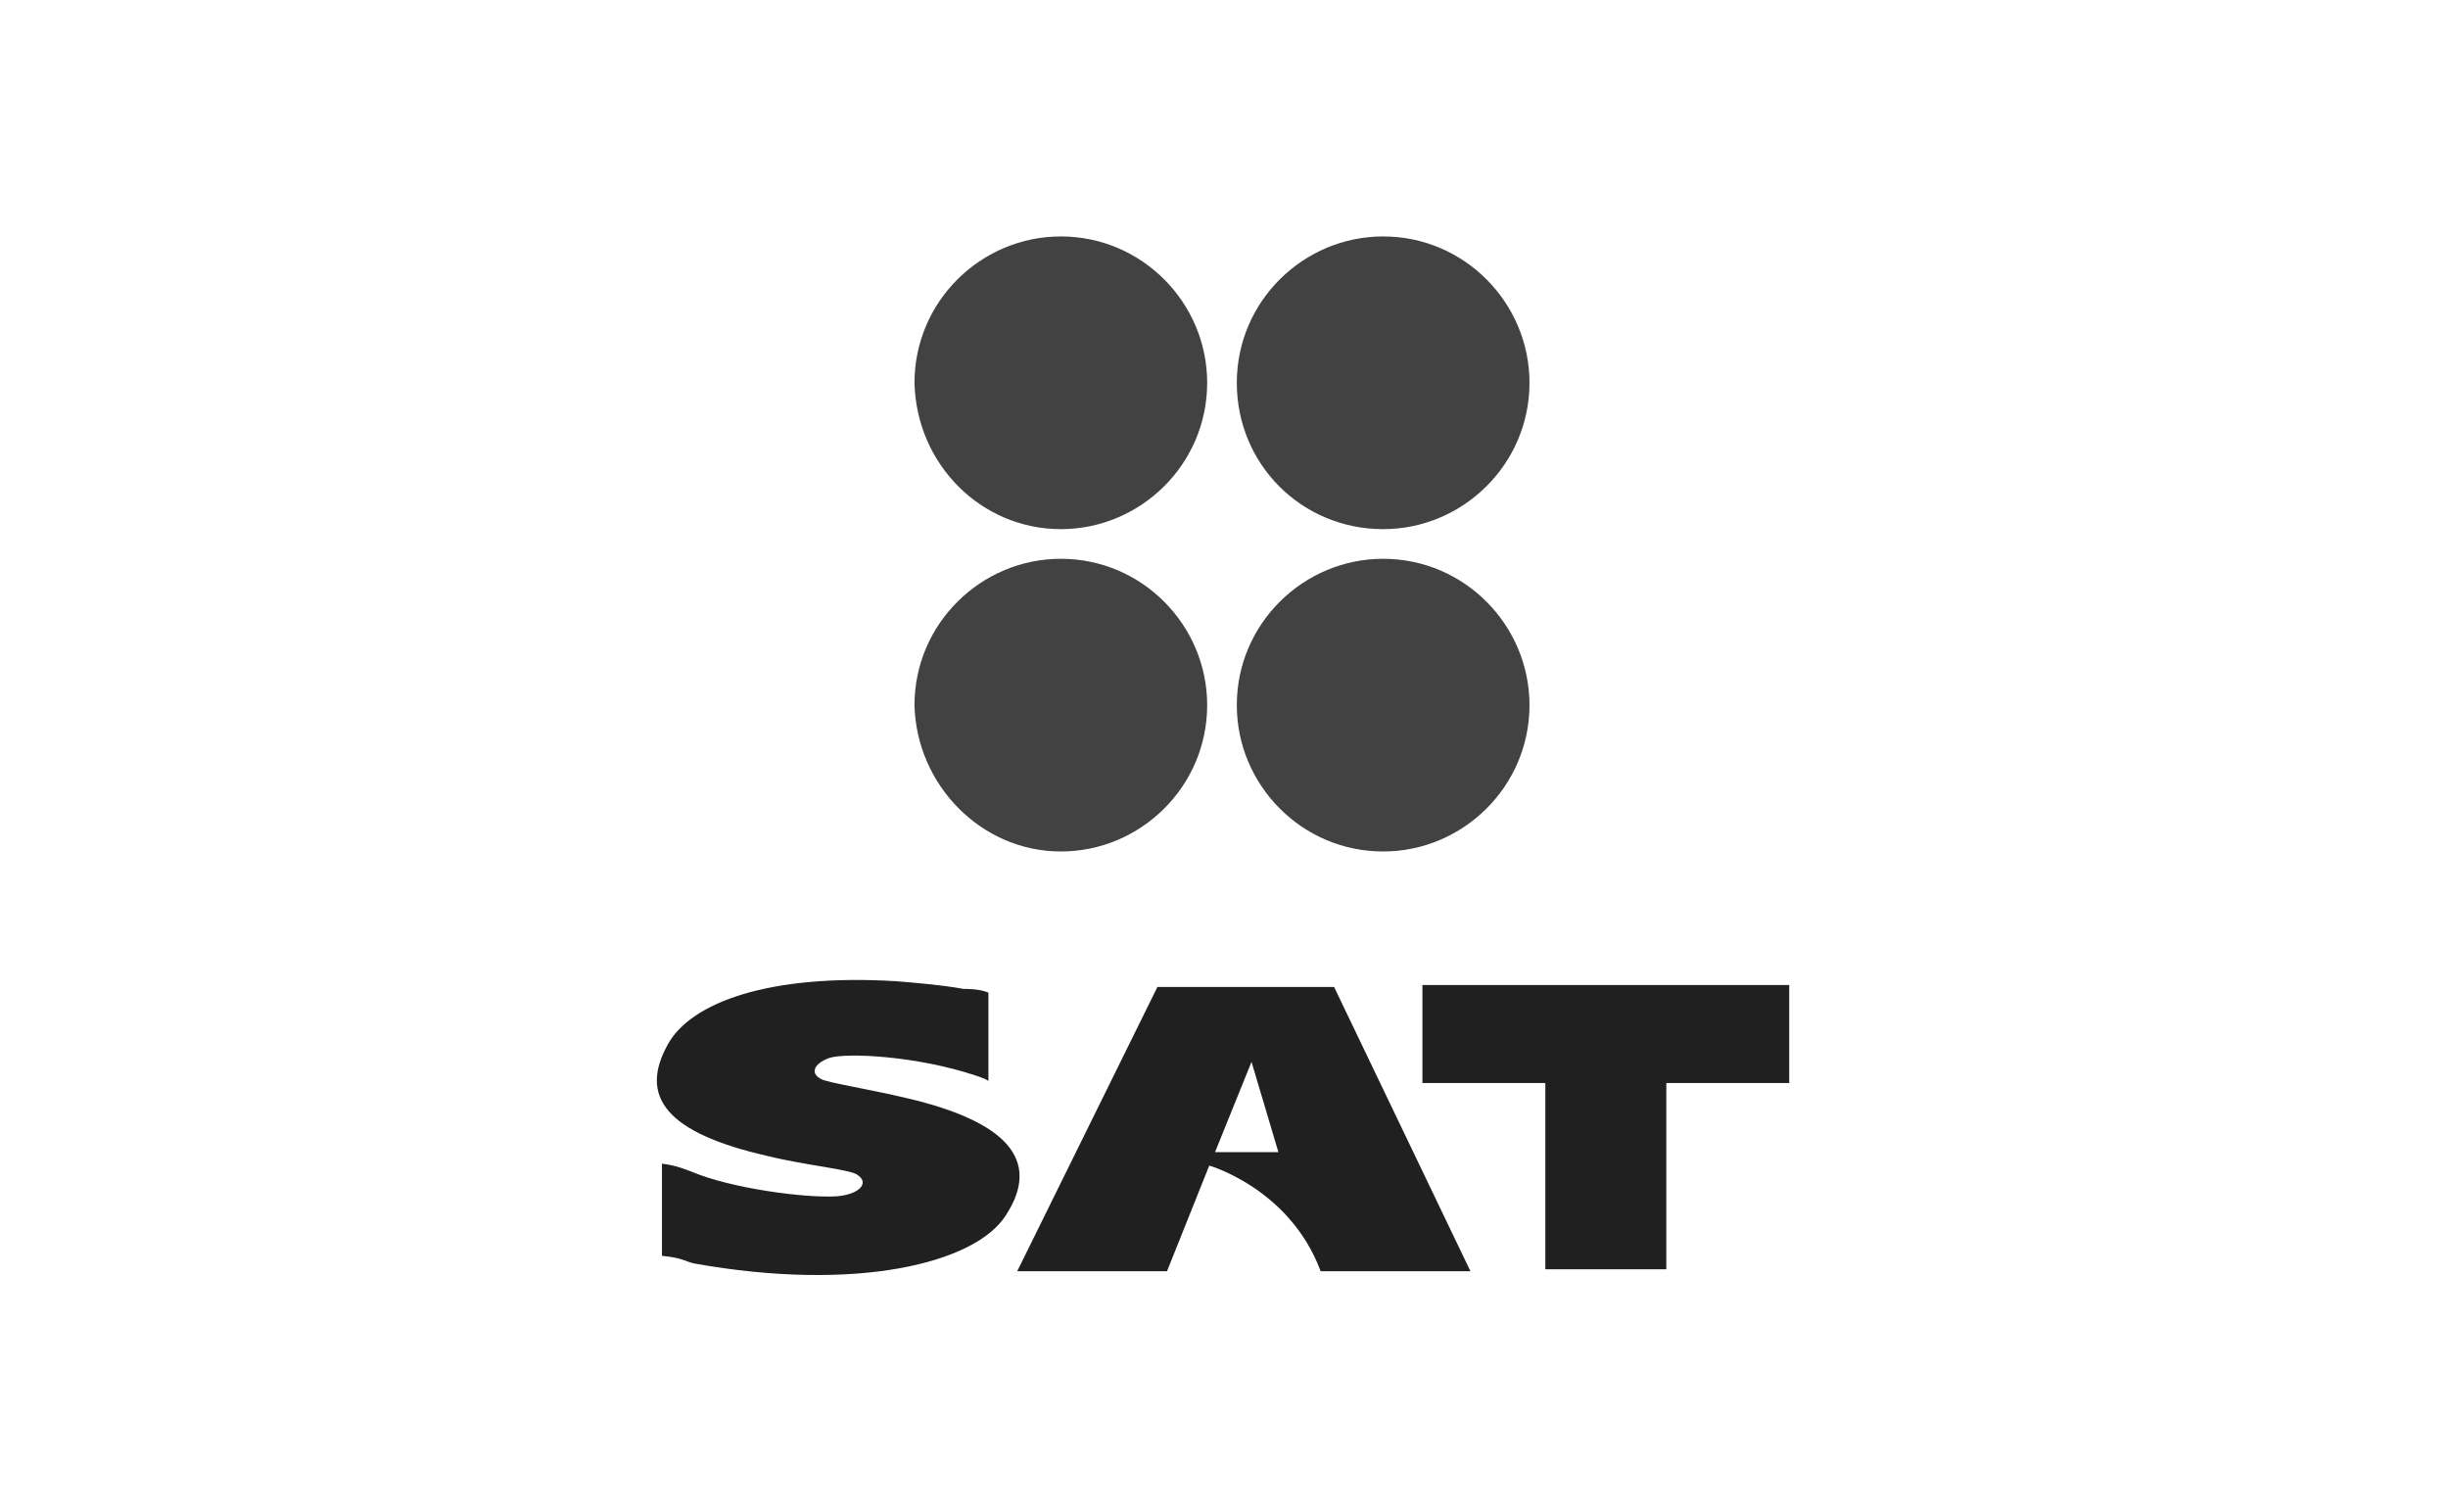 <?xml version="1.0" encoding="utf-8"?>
<!-- Generator: Adobe Illustrator 26.3.1, SVG Export Plug-In . SVG Version: 6.00 Build 0)  -->
<svg version="1.1" id="Capa_1" xmlns="http://www.w3.org/2000/svg" xmlns:xlink="http://www.w3.org/1999/xlink" x="0px" y="0px"
	 viewBox="0 0 61.2 37.8" style="enable-background:new 0 0 61.2 37.8;" xml:space="preserve">
<style type="text/css">
	.st0{fill-rule:evenodd;clip-rule:evenodd;fill:#202020;}
	.st1{fill-rule:evenodd;clip-rule:evenodd;fill:#424242;}
</style>
<g>
	<g id="g1509" transform="matrix(4.801,0,0,4.801,-73.566,-582.318)">
		<path id="path16" class="st0" d="M24.64,126.42h-1.91v0.51h0.64v0.97H24v-0.97h0.64V126.42"/>
		<path id="path18" class="st0" d="M22.98,127.91l-0.71-1.48h-0.92l-0.73,1.48c0,0,0.77,0,0.78,0l0.22-0.55c0,0,0.42,0.12,0.58,0.55
			H22.98z M21.65,127.29l0.19-0.47l0.14,0.47H21.65z"/>
		<path id="path20" class="st0" d="M20.47,126.46v0.46c-0.01-0.01-0.04-0.02-0.07-0.03c-0.3-0.1-0.67-0.12-0.76-0.09
			c-0.08,0.03-0.1,0.08-0.04,0.11c0.04,0.02,0.24,0.05,0.45,0.1c0.51,0.12,0.7,0.32,0.51,0.61c-0.16,0.25-0.78,0.4-1.62,0.25
			c-0.05-0.01-0.06-0.03-0.17-0.04v-0.48c0.08,0.01,0.12,0.03,0.15,0.04c0.21,0.09,0.6,0.14,0.76,0.13
			c0.12-0.01,0.17-0.07,0.11-0.11c-0.03-0.03-0.27-0.05-0.47-0.1c-0.53-0.12-0.67-0.31-0.52-0.58c0.12-0.22,0.53-0.37,1.19-0.33
			c0.12,0.01,0.24,0.02,0.35,0.04C20.41,126.44,20.45,126.45,20.47,126.46"/>
	</g>
	<g id="g1504" transform="matrix(4.631,0,0,4.631,-460.151,-329.559)">
		<path id="path22" class="st1" d="M106.83,75.76c0.43,0,0.79-0.35,0.79-0.79c0-0.43-0.35-0.79-0.79-0.79
			c-0.43,0-0.79,0.35-0.79,0.79C106.04,75.4,106.39,75.76,106.83,75.76"/>
		<path id="path24" class="st1" d="M105.09,75.76c0.43,0,0.79-0.35,0.79-0.79c0-0.43-0.35-0.79-0.79-0.79
			c-0.43,0-0.79,0.35-0.79,0.79C104.31,75.4,104.66,75.76,105.09,75.76"/>
		<path id="path26" class="st1" d="M106.83,74.02c0.43,0,0.79-0.35,0.79-0.79c0-0.43-0.35-0.79-0.79-0.79
			c-0.43,0-0.79,0.35-0.79,0.79C106.04,73.67,106.39,74.02,106.83,74.02"/>
		<path id="path28" class="st1" d="M105.09,74.02c0.43,0,0.79-0.35,0.79-0.79c0-0.43-0.35-0.79-0.79-0.79
			c-0.43,0-0.79,0.35-0.79,0.79C104.31,73.67,104.66,74.02,105.09,74.02"/>
	</g>
</g>
</svg>
